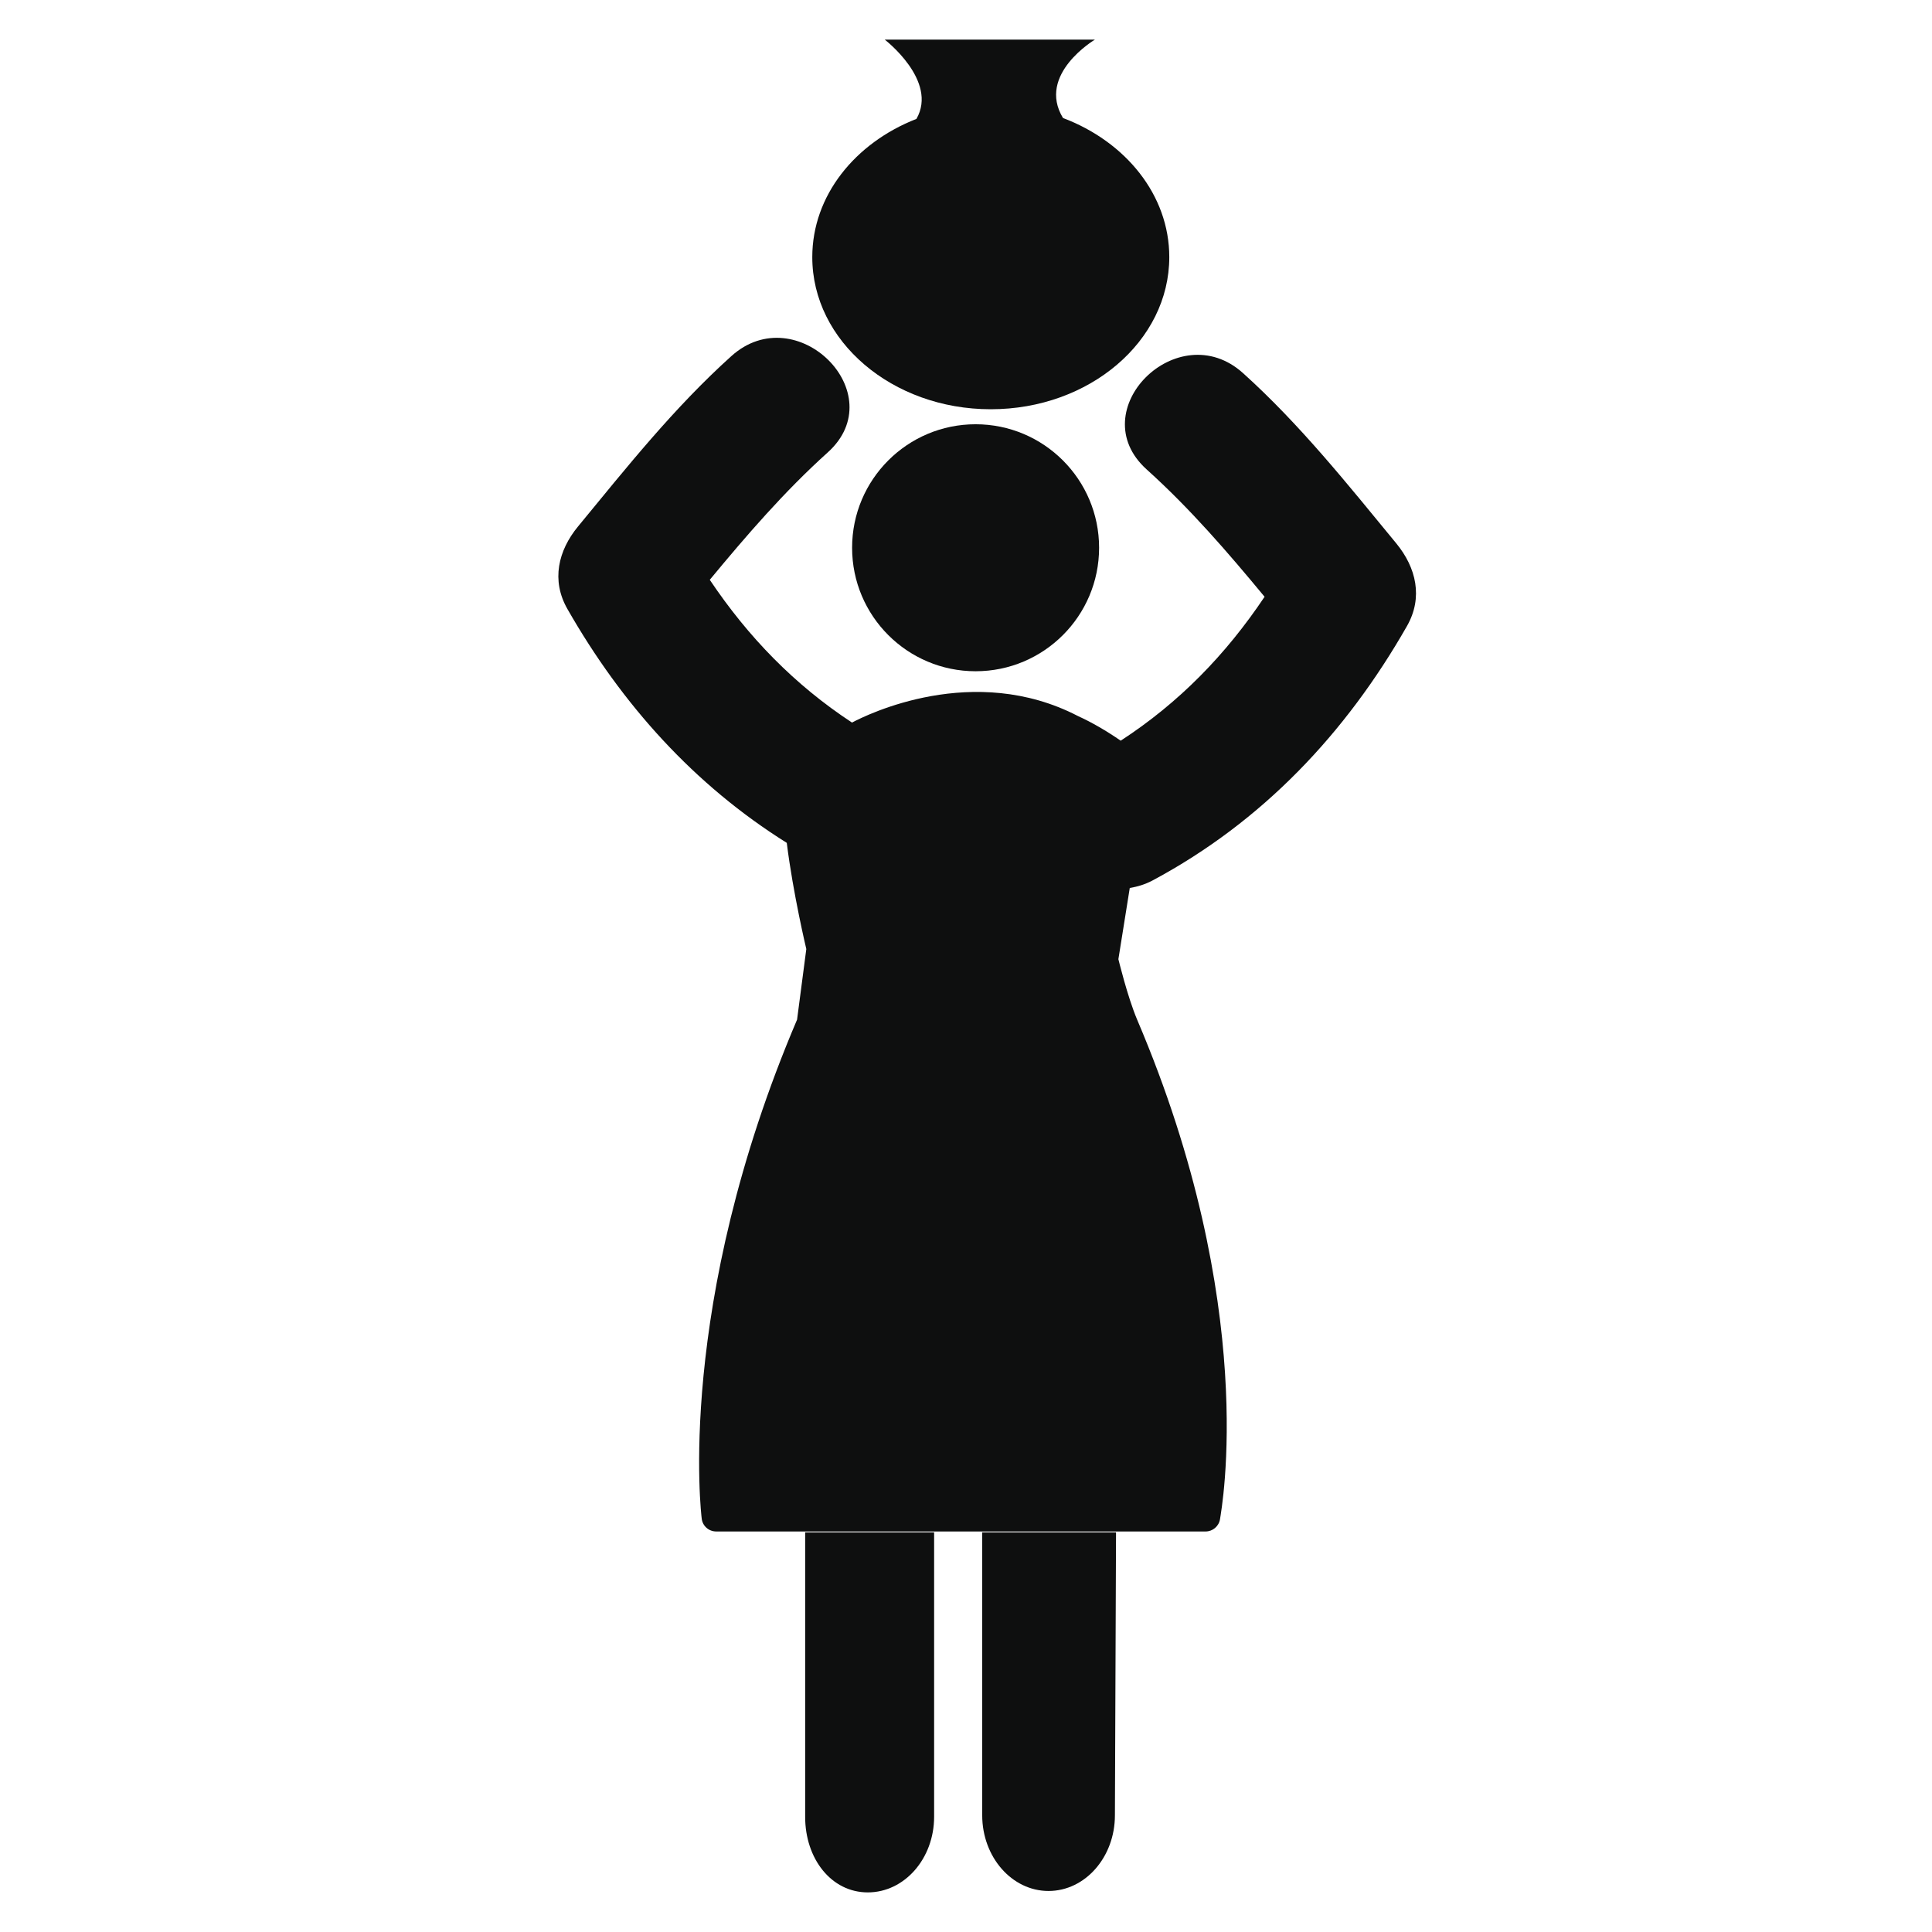 <?xml version="1.0" encoding="utf-8"?>
<!-- Generator: Adobe Illustrator 16.0.4, SVG Export Plug-In . SVG Version: 6.00 Build 0)  -->
<!DOCTYPE svg PUBLIC "-//W3C//DTD SVG 1.1//EN" "http://www.w3.org/Graphics/SVG/1.1/DTD/svg11.dtd">
<svg version="1.1" id="Capa_1" xmlns="http://www.w3.org/2000/svg" xmlns:xlink="http://www.w3.org/1999/xlink" x="0px" y="0px"
	 width="64px" height="64px" viewBox="0 0 64 64" enable-background="new 0 0 64 64" xml:space="preserve">
<g>
	<path fill="#0E0F0F" d="M26.672,60.182L26.672,60.182c-0.001,1.387,0.862,2.506,2.075,2.506c1.214,0,2.197-1.119,2.197-2.506v-9.42
		h-4.272V60.182z"/>
	<path fill="#0E0F0F" d="M32.537,60.135L32.537,60.135c0.001,1.383,0.984,2.506,2.197,2.506c1.215,0,2.199-1.123,2.199-2.506
		l0.037-9.373h-4.434V60.135z"/>
	<circle fill="#0E0F0F" cx="32.318" cy="18.145" r="4.091"/>
	<path fill="#0E0F0F" d="M46.255,18.002c-1.616-1.963-3.185-3.936-5.079-5.643c-2.156-1.941-5.357,1.24-3.191,3.192
		c1.436,1.293,2.683,2.74,3.906,4.218c-1.283,1.915-2.83,3.508-4.766,4.767c-0.475-0.327-0.947-0.602-1.416-0.816
		c-3.458-1.791-6.988-0.048-7.485,0.216c-1.909-1.254-3.44-2.834-4.712-4.729c1.224-1.479,2.472-2.927,3.908-4.22
		c2.167-1.951-1.036-5.133-3.192-3.191c-1.896,1.707-3.463,3.679-5.079,5.643c-0.659,0.799-0.894,1.787-0.353,2.734
		c1.81,3.17,4.202,5.829,7.267,7.748c0.209,1.685,0.647,3.517,0.647,3.517l-0.306,2.339c-4.042,9.486-3.168,16.441-3.159,16.527
		c0.026,0.242,0.232,0.428,0.479,0.428h3.086h4.274h1.596h4.43h2.828c0.235,0,0.438-0.172,0.476-0.405
		c0.054-0.353,1.304-7.052-2.745-16.55c-0.32-0.758-0.621-2.003-0.621-2.003l0.377-2.359c0.246-0.041,0.499-0.112,0.758-0.25
		c3.631-1.944,6.395-4.866,8.426-8.428C47.148,19.79,46.912,18.802,46.255,18.002z"/>
	<path fill="#0E0F0F" d="M32.82,13.557c3.268,0,5.914-2.257,5.914-5.041c0-2.057-1.448-3.824-3.521-4.607
		C34.334,2.46,36.27,1.313,36.27,1.313h-6.961c0,0,1.775,1.361,1.049,2.626c-2.035,0.795-3.45,2.543-3.45,4.577
		C26.906,11.3,29.555,13.557,32.82,13.557z"/>
</g>
</svg>
